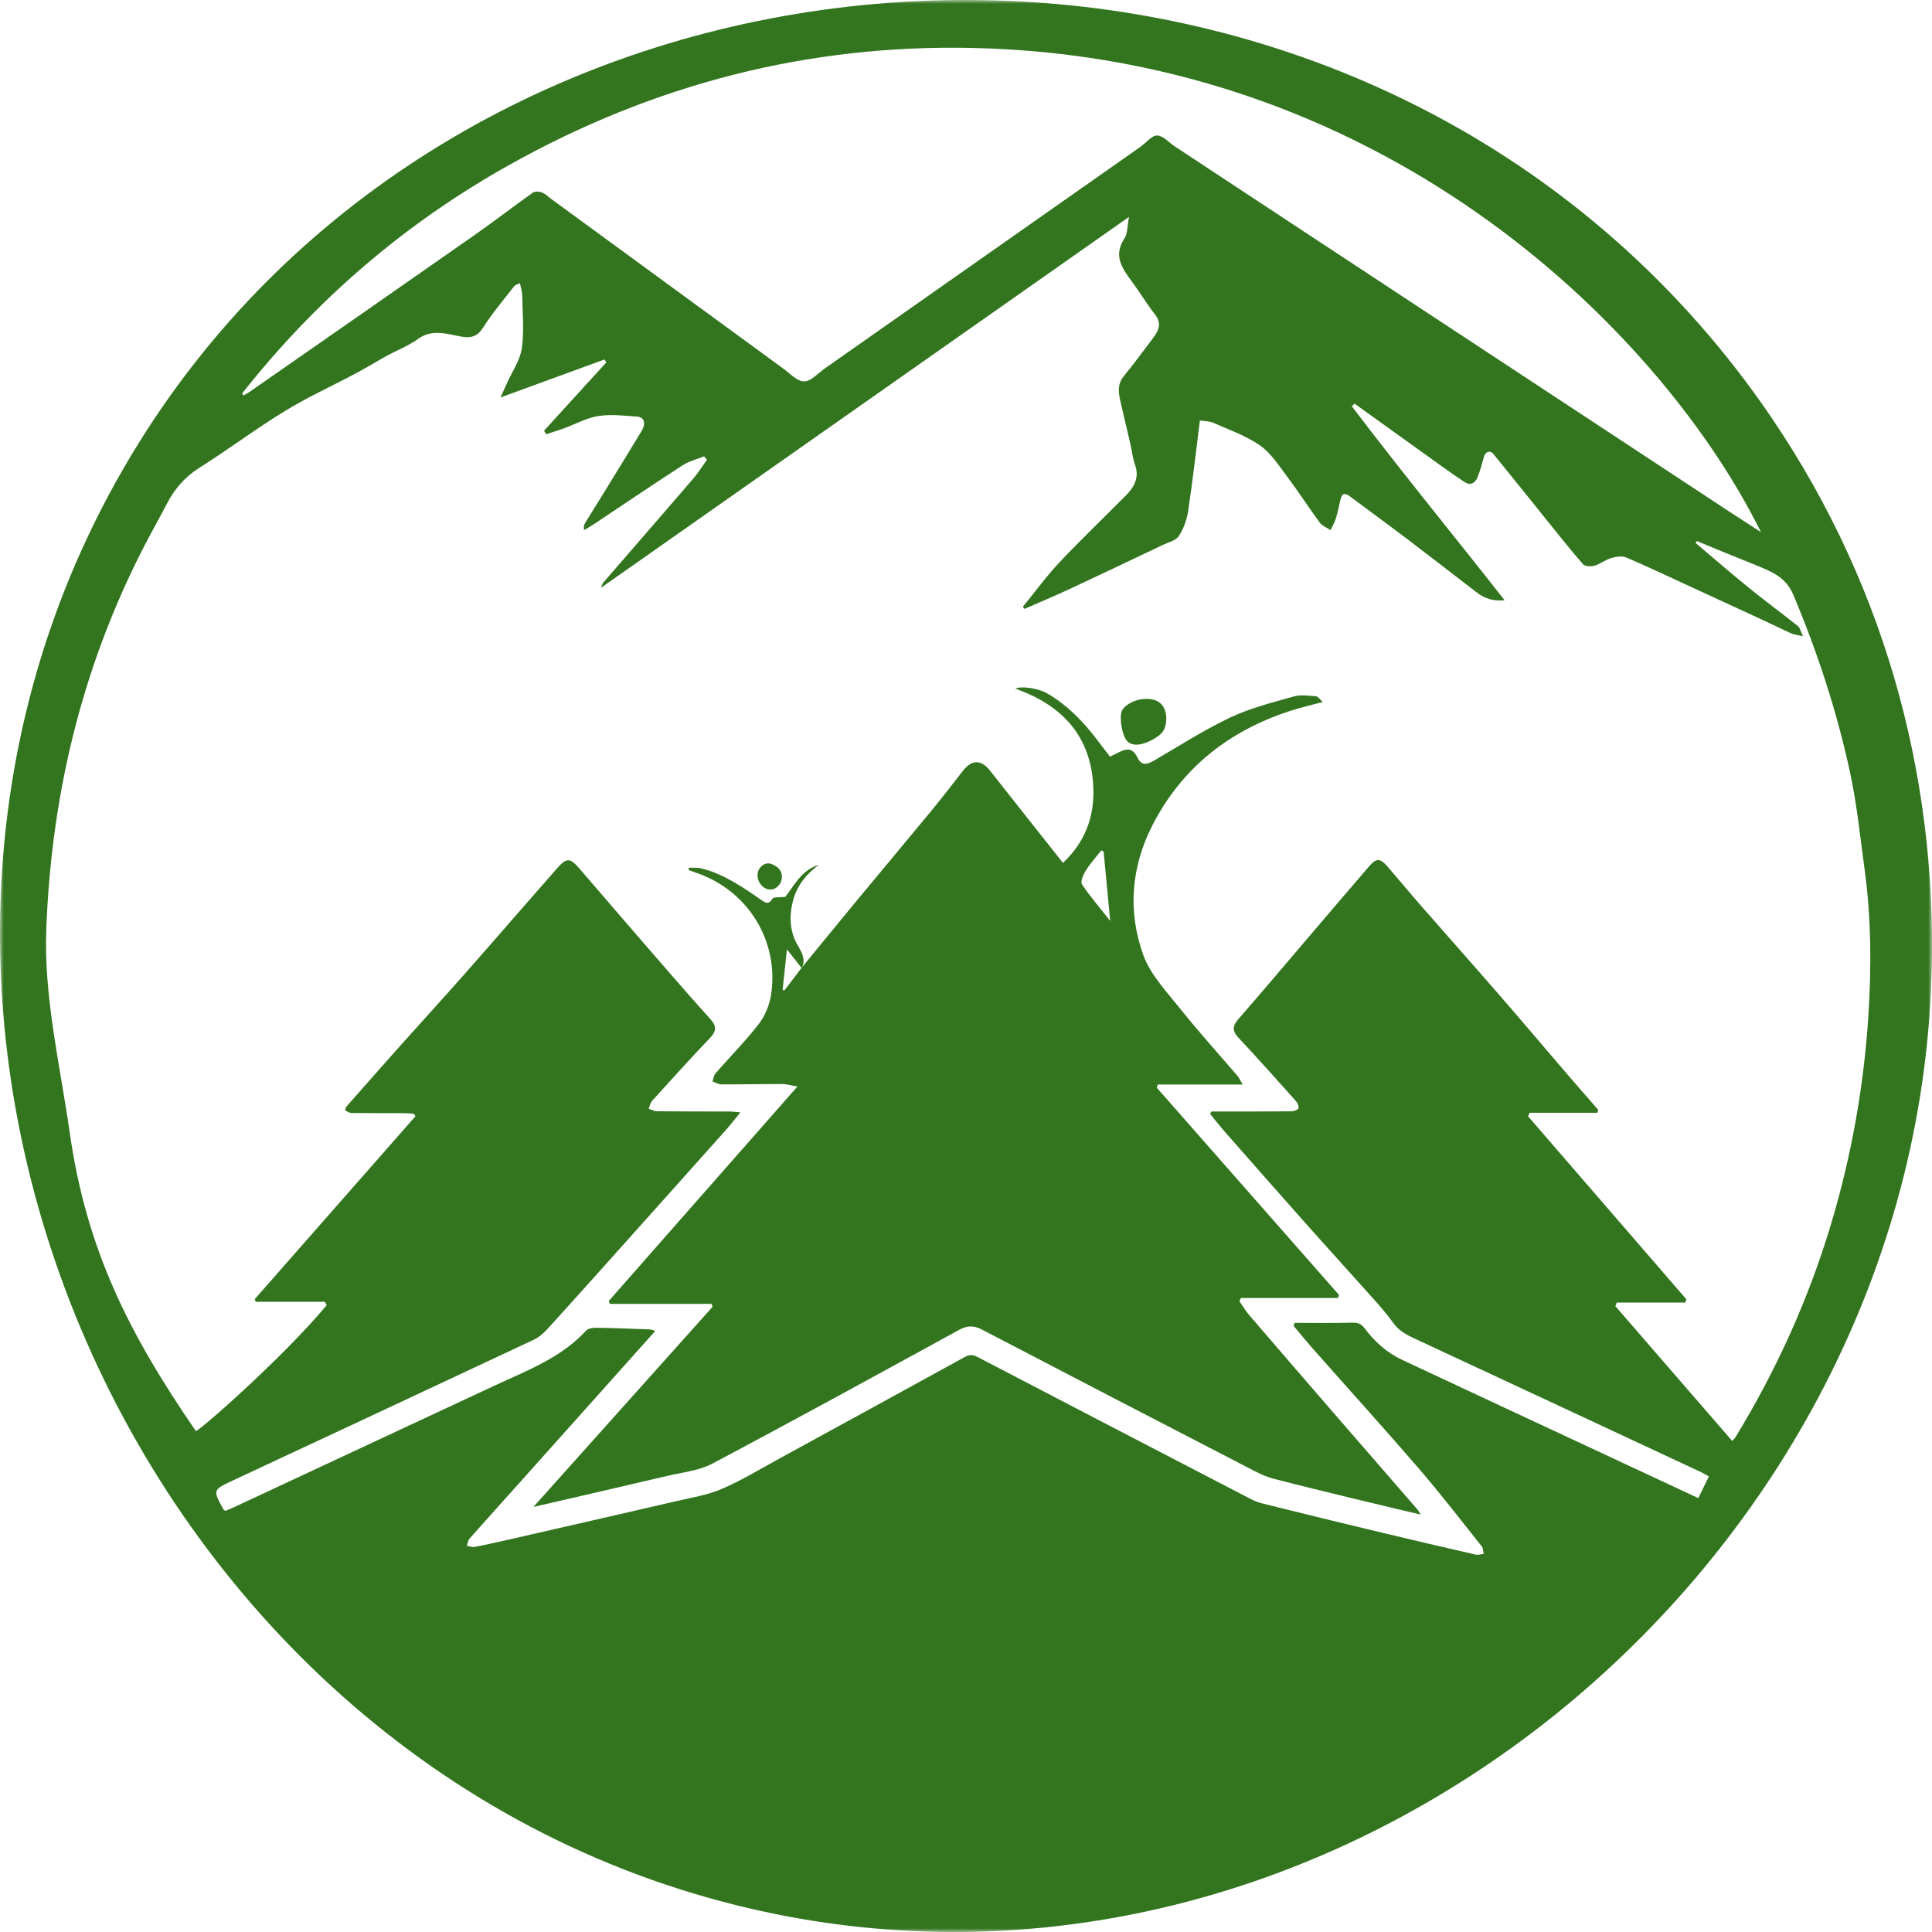 <?xml version="1.0" encoding="UTF-8"?>
<svg width="256px" height="256px" viewBox="0 0 256 256" version="1.1" xmlns="http://www.w3.org/2000/svg" xmlns:xlink="http://www.w3.org/1999/xlink">
    <title>favicon-gid</title>
    <defs>
        <polygon id="path-1" points="-1.15500922e-15 0 256 0 256 256 -1.15500922e-15 256"></polygon>
    </defs>
    <g id="Page-1" stroke="none" stroke-width="1" fill="none" fill-rule="evenodd">
        <g id="favicon-gid">
            <g id="Group-3">
                <mask id="mask-2" fill="white">
                    <use xlink:href="#path-1"></use>
                </mask>
                <g id="Clip-2"></g>
                <path d="M32.069,52.155 C32.142,52.234 32.215,52.315 32.288,52.395 C32.567,52.227 32.857,52.074 33.124,51.888 C43.047,44.978 52.978,38.079 62.884,31.144 C65.481,29.326 67.989,27.381 70.575,25.547 C70.862,25.343 71.443,25.357 71.798,25.497 C72.281,25.688 72.678,26.098 73.111,26.415 C83.337,33.893 93.561,41.375 103.793,48.845 C104.682,49.494 105.633,50.55 106.544,50.538 C107.475,50.526 108.403,49.446 109.314,48.807 C123.259,39.019 137.202,29.227 151.144,19.433 C151.881,18.915 152.603,17.945 153.324,17.952 C154.104,17.96 154.871,18.874 155.648,19.387 C161.571,23.293 167.494,27.201 173.42,31.104 C192.061,43.378 210.702,55.65 229.344,67.921 C230.595,68.744 231.858,69.552 233.331,70.506 C220.761,45.049 184.712,7.588 128.915,6.354 C106.984,5.869 86.595,11.175 67.536,21.824 C53.699,29.554 41.882,39.703 32.069,52.155 M179.481,53.482 L179.121,53.829 C185.708,62.509 192.616,70.941 199.371,79.536 C197.946,79.684 196.763,79.338 195.726,78.542 C192.686,76.211 189.667,73.851 186.615,71.536 C184.051,69.592 181.445,67.703 178.871,65.772 C178.24,65.298 177.831,65.33 177.633,66.15 C177.43,66.986 177.274,67.835 177.023,68.655 C176.854,69.206 176.554,69.716 176.312,70.245 C175.828,69.919 175.208,69.694 174.881,69.251 C173.375,67.211 172.003,65.071 170.479,63.045 C169.399,61.609 168.362,59.995 166.93,59.005 C165.07,57.72 162.85,56.95 160.758,56.017 C160.271,55.8 159.677,55.823 158.991,55.713 C158.474,59.8 158.033,63.759 157.44,67.696 C157.266,68.856 156.834,70.063 156.196,71.035 C155.8,71.637 154.805,71.86 154.06,72.215 C149.984,74.155 145.912,76.101 141.82,78.007 C139.816,78.942 137.774,79.795 135.749,80.685 C135.678,80.589 135.608,80.494 135.538,80.399 C137.143,78.432 138.642,76.363 140.378,74.52 C143.238,71.485 146.26,68.605 149.195,65.641 C150.321,64.506 151.002,63.243 150.385,61.544 C150.067,60.67 149.984,59.712 149.774,58.797 C149.362,57.003 148.935,55.212 148.514,53.42 C148.22,52.169 147.978,50.968 148.932,49.813 C150.238,48.232 151.444,46.567 152.682,44.929 C153.435,43.932 154.046,42.964 153.06,41.693 C151.98,40.302 151.068,38.782 150.021,37.364 C148.717,35.598 147.46,33.914 148.997,31.587 C149.43,30.932 149.365,29.946 149.601,28.74 C137.744,37.069 126.176,45.195 114.607,53.322 C103.028,61.455 91.448,69.588 79.634,77.887 C79.794,77.476 79.81,77.347 79.88,77.265 C83.877,72.646 87.888,68.04 91.87,63.408 C92.533,62.637 93.073,61.759 93.669,60.931 C93.546,60.775 93.422,60.62 93.299,60.464 C92.341,60.855 91.293,61.107 90.439,61.66 C86.459,64.238 82.534,66.901 78.585,69.529 C78.198,69.787 77.788,70.012 77.388,70.253 C77.308,69.773 77.414,69.486 77.57,69.231 C78.433,67.824 79.315,66.428 80.179,65.022 C81.799,62.385 83.422,59.75 85.02,57.101 C85.618,56.11 85.38,55.276 84.427,55.204 C82.715,55.075 80.954,54.868 79.281,55.127 C77.741,55.366 76.292,56.185 74.797,56.73 C73.998,57.021 73.184,57.273 72.377,57.542 C72.282,57.383 72.187,57.224 72.091,57.066 L80.346,48.016 C80.259,47.889 80.173,47.763 80.086,47.636 C75.617,49.269 71.148,50.901 66.317,52.666 C66.697,51.826 66.941,51.293 67.181,50.758 C67.864,49.23 68.911,47.754 69.141,46.16 C69.474,43.858 69.231,41.47 69.195,39.119 C69.187,38.622 69.009,38.128 68.888,37.526 C68.502,37.714 68.262,37.753 68.154,37.894 C66.75,39.713 65.247,41.471 64.018,43.403 C63.246,44.616 62.398,44.826 61.129,44.602 C59.194,44.261 57.269,43.542 55.349,44.937 C54.102,45.843 52.608,46.407 51.242,47.156 C49.874,47.907 48.546,48.73 47.169,49.464 C44.024,51.139 40.762,52.619 37.73,54.475 C33.865,56.841 30.23,59.58 26.395,61.999 C24.47,63.213 23.122,64.8 22.105,66.768 C21.46,68.015 20.774,69.242 20.107,70.478 C11.229,86.93 6.814,104.582 6.131,123.2 C5.802,132.184 7.962,141.13 9.231,150.03 C11.451,165.59 17.074,176.708 25.944,189.61 C26.128,189.877 37.548,179.852 43.295,172.937 C43.208,172.789 43.122,172.641 43.035,172.493 L33.893,172.493 C33.846,172.377 33.799,172.26 33.752,172.144 C40.853,164.063 47.955,155.982 55.056,147.901 C54.982,147.792 54.908,147.684 54.834,147.575 C54.395,147.55 53.957,147.503 53.518,147.501 C51.205,147.492 48.891,147.505 46.579,147.475 C46.296,147.472 46.004,147.279 45.748,147.122 C45.713,147.1 45.811,146.738 45.928,146.605 C48.288,143.919 50.651,141.236 53.032,138.569 C55.897,135.361 58.804,132.189 61.65,128.962 C65.7,124.37 69.702,119.734 73.744,115.134 C75.126,113.562 75.532,113.633 76.897,115.227 C80.832,119.822 84.795,124.392 88.76,128.961 C90.544,131.016 92.344,133.058 94.165,135.079 C94.943,135.943 94.952,136.62 94.104,137.508 C91.49,140.246 88.951,143.058 86.408,145.865 C86.166,146.133 86.101,146.563 85.954,146.918 C86.329,147.034 86.703,147.247 87.08,147.25 C90.26,147.281 93.44,147.269 96.621,147.28 C97.037,147.282 97.453,147.345 98.108,147.399 C97.324,148.352 96.752,149.096 96.129,149.794 C91.769,154.682 87.401,159.561 83.031,164.439 C79.574,168.297 76.125,172.161 72.64,175.993 C72.099,176.588 71.458,177.18 70.743,177.516 C57.457,183.758 44.152,189.961 30.852,196.173 C28.185,197.418 28.184,197.419 29.618,200.024 C29.652,200.086 29.746,200.114 29.87,200.197 C30.248,200.036 30.665,199.871 31.071,199.681 C42.545,194.328 54.015,188.965 65.493,183.621 C69.814,181.609 74.332,179.943 77.683,176.296 C77.955,176 78.586,175.928 79.047,175.935 C81.4,175.973 83.751,176.067 86.103,176.154 C86.313,176.162 86.519,176.264 86.833,176.351 C80.907,182.98 75.073,189.508 69.234,196.033 C66.897,198.645 64.545,201.243 62.223,203.869 C62.012,204.107 61.974,204.5 61.855,204.822 C62.198,204.879 62.56,205.036 62.88,204.976 C64.333,204.7 65.776,204.376 67.217,204.047 C74.634,202.353 82.053,200.665 89.464,198.945 C91.545,198.462 93.705,198.119 95.648,197.287 C98.286,196.158 100.758,194.638 103.286,193.258 C111.455,188.797 119.621,184.328 127.776,179.843 C128.368,179.518 128.831,179.443 129.47,179.776 C141.266,185.931 153.076,192.062 164.887,198.189 C165.613,198.565 166.348,198.985 167.129,199.181 C172.518,200.531 177.916,201.839 183.317,203.135 C187.394,204.114 191.477,205.061 195.563,205.996 C195.884,206.07 196.253,205.933 196.599,205.894 C196.517,205.56 196.533,205.148 196.339,204.903 C193.616,201.484 190.951,198.012 188.099,194.703 C183.516,189.386 178.801,184.184 174.151,178.924 C173.215,177.866 172.322,176.771 171.409,175.693 C171.453,175.558 171.498,175.423 171.542,175.287 C174.091,175.287 176.641,175.334 179.187,175.259 C179.943,175.236 180.385,175.423 180.831,176.021 C182.148,177.786 183.775,179.238 185.772,180.177 C194.739,184.389 203.723,188.564 212.701,192.753 C216.792,194.662 220.883,196.57 225.033,198.506 C225.523,197.507 225.97,196.594 226.441,195.633 C226.001,195.394 225.653,195.183 225.287,195.012 C212.656,189.117 200.025,183.221 187.387,177.341 C186.295,176.833 185.308,176.287 184.576,175.246 C183.706,174.008 182.675,172.879 181.665,171.745 C178.935,168.682 176.165,165.656 173.439,162.59 C169.714,158.401 166.012,154.193 162.311,149.984 C161.63,149.21 160.999,148.391 160.345,147.592 C160.406,147.486 160.467,147.381 160.527,147.275 C161.005,147.275 161.483,147.275 161.961,147.275 C165.018,147.274 168.075,147.285 171.131,147.255 C171.453,147.251 171.96,147.08 172.044,146.859 C172.138,146.61 171.934,146.14 171.715,145.895 C169.196,143.075 166.678,140.252 164.094,137.492 C163.26,136.601 163.3,135.942 164.072,135.058 C166.729,132.019 169.332,128.934 171.953,125.864 C175.084,122.197 178.199,118.516 181.349,114.866 C182.401,113.647 182.869,113.679 183.915,114.892 C185.387,116.599 186.824,118.336 188.307,120.033 C191.718,123.937 195.167,127.808 198.566,131.722 C201.682,135.311 204.75,138.942 207.847,142.548 C209.146,144.061 210.464,145.556 211.774,147.06 C211.741,147.188 211.709,147.317 211.676,147.446 L202.675,147.446 C202.608,147.601 202.542,147.756 202.476,147.912 C209.468,155.995 216.461,164.079 223.453,172.163 C223.407,172.307 223.36,172.452 223.314,172.596 L214.23,172.596 C214.168,172.754 214.105,172.912 214.043,173.07 C219.194,179.013 224.345,184.956 229.525,190.931 C229.68,190.76 229.843,190.627 229.946,190.458 C235.353,181.604 239.603,172.239 242.595,162.285 C245.318,153.223 246.966,143.983 247.571,134.556 C247.986,128.072 247.946,121.585 247.061,115.131 C246.48,110.893 246.056,106.614 245.16,102.44 C243.421,94.343 240.851,86.495 237.637,78.842 C236.667,76.533 234.894,75.816 232.964,75.008 C231.457,74.376 229.932,73.787 228.419,73.171 C227.227,72.685 226.04,72.187 224.851,71.694 L224.676,71.951 C227.032,73.937 229.359,75.958 231.752,77.899 C233.882,79.628 236.094,81.255 238.24,82.965 C238.503,83.175 238.579,83.621 238.91,84.307 C238.145,84.127 237.719,84.092 237.351,83.928 C236.04,83.34 234.753,82.698 233.449,82.094 C230.474,80.716 227.496,79.347 224.518,77.976 C221.508,76.59 218.514,75.164 215.468,73.861 C214.912,73.623 214.105,73.769 213.477,73.955 C212.703,74.185 212.023,74.739 211.248,74.962 C210.792,75.093 210.01,75.049 209.751,74.753 C208.066,72.824 206.478,70.809 204.868,68.814 C202.543,65.933 200.237,63.037 197.896,60.17 C197.443,59.615 196.827,59.836 196.63,60.525 C196.363,61.459 196.132,62.413 195.752,63.302 C195.439,64.034 194.811,64.371 194.039,63.86 C193.006,63.177 191.992,62.466 190.986,61.745 C187.147,58.995 183.315,56.237 179.481,53.482 M255.863,131.21 C252.357,208.235 177.757,269.718 101.4,253.338 C17.787,235.401 -26.907,133.997 17.426,60.266 C58.113,-7.404 155.432,-19.769 213.942,31.735 C221.822,38.671 228.81,46.61 234.707,55.299 C250.484,78.545 257.058,104.96 255.863,131.21" id="Fill-1" fill="#33751F" mask="url(#mask-2)"></path>
            </g>
            <path d="M147.106,122.015 C146.799,118.774 146.517,115.804 146.235,112.834 C146.135,112.782 146.036,112.729 145.937,112.676 C145.246,113.553 144.483,114.384 143.893,115.323 C143.553,115.864 143.132,116.822 143.369,117.178 C144.462,118.828 145.773,120.332 147.106,122.015 M106.21,128.249 C108.585,125.352 110.95,122.447 113.338,119.561 C116.671,115.531 120.035,111.527 123.36,107.491 C124.801,105.741 126.192,103.949 127.578,102.155 C128.762,100.623 130.01,100.619 131.196,102.128 C134.352,106.143 137.529,110.141 140.85,114.339 C143.771,111.585 144.992,108.273 144.877,104.523 C144.668,97.641 140.824,93.467 134.541,91.253 C135.345,90.857 137.609,91.203 138.778,91.886 C141.406,93.423 143.486,95.551 145.313,97.954 C145.883,98.704 146.457,99.451 147.078,100.262 C147.493,100.057 147.924,99.841 148.358,99.629 C149.336,99.152 150.098,99.137 150.678,100.312 C151.224,101.42 151.834,101.413 152.98,100.744 C156.303,98.804 159.557,96.708 163.024,95.068 C165.673,93.815 168.585,93.095 171.421,92.286 C172.339,92.024 173.393,92.188 174.378,92.255 C174.635,92.272 174.867,92.654 175.276,93.013 C173.694,93.442 172.342,93.75 171.026,94.175 C162.862,96.811 156.545,101.764 152.643,109.47 C149.876,114.934 149.419,120.819 151.491,126.535 C152.45,129.181 154.61,131.437 156.425,133.711 C158.857,136.758 161.484,139.649 164.019,142.615 C164.193,142.819 164.296,143.084 164.653,143.708 L153.387,143.708 L153.294,144.141 C161.338,153.291 169.384,162.441 177.429,171.591 C177.382,171.724 177.336,171.857 177.29,171.99 L164.428,171.99 C164.36,172.13 164.291,172.269 164.223,172.409 C164.653,173.026 165.033,173.685 165.52,174.252 C169.557,178.951 173.609,183.637 177.665,188.32 C181.045,192.222 184.437,196.115 187.819,200.016 C187.947,200.164 188.03,200.351 188.236,200.687 C185.197,199.965 182.331,199.296 179.472,198.601 C175.911,197.735 172.349,196.871 168.801,195.952 C167.938,195.729 167.094,195.364 166.299,194.953 C154.226,188.711 142.156,182.463 130.107,176.174 C129.018,175.606 128.159,175.626 127.086,176.214 C116.21,182.168 105.34,188.133 94.386,193.939 C92.624,194.873 90.467,195.081 88.475,195.55 C82.673,196.918 76.862,198.247 70.682,199.678 C78.742,190.672 86.578,181.917 94.414,173.162 C94.373,173.032 94.333,172.902 94.293,172.772 L80.795,172.772 L80.666,172.386 C88.93,162.991 97.194,153.597 105.658,143.975 C104.812,143.828 104.235,143.643 103.658,143.641 C100.98,143.635 98.301,143.697 95.622,143.688 C95.218,143.687 94.814,143.44 94.41,143.306 C94.536,142.944 94.569,142.501 94.803,142.232 C96.716,140.036 98.783,137.963 100.556,135.661 C101.393,134.573 101.981,133.111 102.182,131.745 C103.247,124.528 98.963,117.818 92.02,115.568 C91.758,115.483 91.501,115.382 91.242,115.288 C91.252,115.184 91.263,115.08 91.273,114.976 C91.832,115.002 92.414,114.935 92.946,115.069 C95.881,115.807 98.336,117.492 100.777,119.183 C101.381,119.601 101.804,119.968 102.363,119.077 C102.523,118.822 103.264,118.933 104.043,118.84 C105.187,117.431 106.159,115.3 108.487,114.598 C106.82,115.849 105.578,117.364 105.055,119.43 C104.534,121.485 104.661,123.491 105.721,125.299 C106.306,126.297 106.775,127.161 106.235,128.282 C105.632,127.522 105.031,126.764 104.271,125.805 C104.06,127.784 103.881,129.471 103.701,131.159 C103.778,131.185 103.855,131.211 103.932,131.237 C104.691,130.241 105.451,129.245 106.21,128.249" id="Fill-4" fill="#33751F"></path>
            <path d="M103.317,117.148 C103.715,116.576 103.709,115.744 103.278,115.198 C103.094,114.965 102.847,114.789 102.587,114.647 C102.37,114.53 102.136,114.433 101.891,114.409 C101.134,114.337 100.447,115.041 100.382,115.799 C100.241,117.464 102.216,118.732 103.317,117.148" id="Fill-6" fill="#33751F"></path>
            <path d="M153.151,97.753 C153.535,97.506 153.907,97.218 154.15,96.831 C154.361,96.493 154.461,96.096 154.511,95.7 C154.63,94.747 154.41,93.67 153.645,93.093 C153.234,92.783 152.713,92.653 152.199,92.617 C151.211,92.55 150.199,92.82 149.386,93.388 C149.065,93.612 148.764,93.896 148.627,94.263 C148.304,95.124 148.674,97.48 149.351,98.197 C150.312,99.215 152.202,98.364 153.151,97.753" id="Fill-8" fill="#33751F"></path>
        </g>
    </g>
</svg>